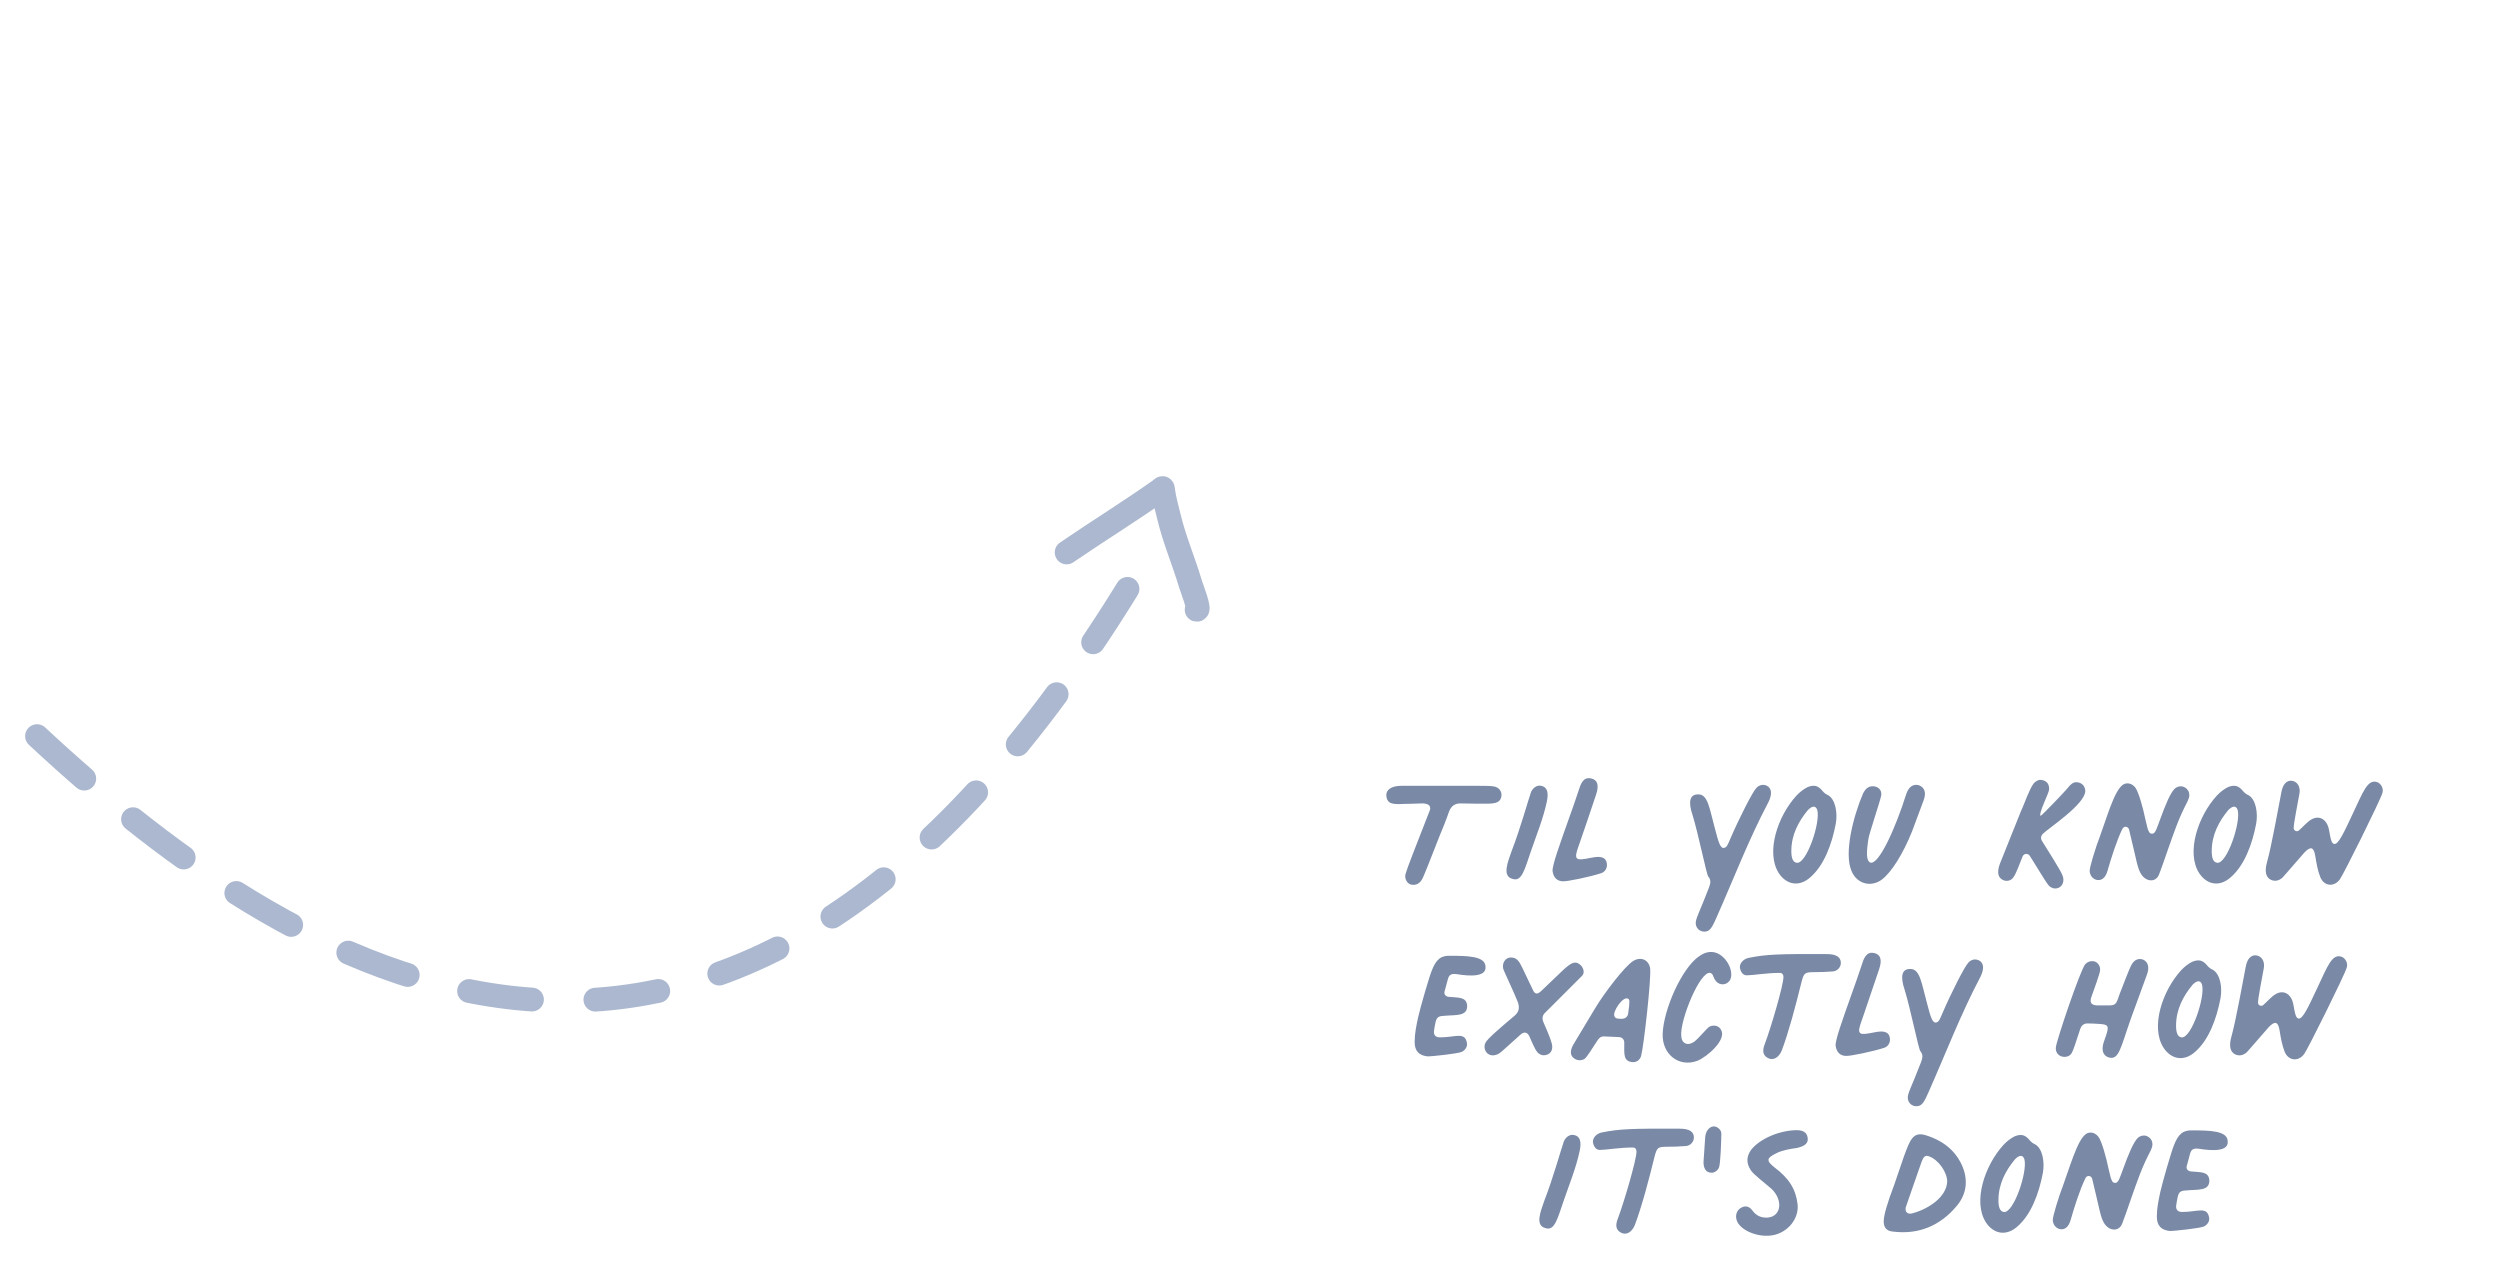 <svg width="315" height="159" viewBox="0 0 315 159" fill="none" xmlns="http://www.w3.org/2000/svg">
<path d="M177.661 111.415C178.184 111.6 178.738 111.446 179.076 110.954C179.322 110.708 180.184 108.338 181.353 105.415C181.784 104.369 182.215 103.323 182.584 102.246C182.861 101.538 183.353 101.2 184.091 101.231C185.199 101.262 186.307 101.262 187.384 101.262C188.553 101.262 189.045 101.046 189.168 100.369C189.261 99.908 189.045 99.477 188.645 99.231C188.153 98.954 187.384 99.015 182.122 99.015H176.553C175.322 99.015 174.615 99.508 174.676 100.277C174.799 101.354 175.538 101.354 176.891 101.292C177.384 101.292 178.122 101.262 179.199 101.231C179.907 101.231 180.307 101.477 180.184 102.031C178.338 106.738 177.261 109.508 177.107 110.092C176.953 110.615 177.199 111.2 177.661 111.415ZM190.454 107.262C189.962 108.677 189.254 110.4 190.577 110.738C191.746 111.138 192.085 109.6 192.915 107.2C193.623 105.138 194.423 103.2 194.885 101.077C195.162 99.846 194.946 99.169 194.208 99.015C193.715 98.892 193.192 99.2 192.915 99.785C192.669 100.431 191.531 104.523 190.454 107.262ZM196.92 111.046C197.474 111.077 200.305 110.492 201.72 110.031C202.243 109.877 202.551 109.354 202.459 108.8C202.336 107.908 201.536 107.877 200.582 108.062C199.505 108.277 199.013 108.338 198.797 108.215C198.366 108 198.643 107.354 199.166 105.846C199.628 104.523 200.366 102.338 201.105 100.123C201.505 98.954 201.29 98.277 200.52 98.092C199.782 97.908 199.32 98.277 198.982 99.385C198.551 100.708 198.09 102 197.628 103.292C196.551 106.338 195.536 109.108 195.628 109.785C195.751 110.585 196.182 111.015 196.92 111.046ZM215.019 117.354C215.542 117.231 215.819 116.646 216.311 115.538C218.465 110.677 220.342 105.754 222.834 101.046C223.327 100.031 223.234 99.292 222.588 98.985C222.127 98.8 221.665 98.892 221.296 99.292C220.865 99.692 219.08 103.2 218.003 105.723C217.634 106.615 217.542 106.738 217.265 106.831C216.742 106.954 216.527 106.092 216.065 104.338C215.388 101.877 215.203 100.031 213.942 100.092C212.927 100.092 212.68 100.985 213.265 102.708C213.973 104.985 215.019 110.154 215.234 110.431C215.573 110.831 215.573 111.231 215.327 111.846C214.127 114.985 213.603 115.785 213.665 116.4C213.727 117.077 214.342 117.508 215.019 117.354ZM228.046 110.585C229.831 109.077 230.816 106.369 231.308 103.785C231.554 102.431 231.277 100.708 230.323 100.185C230.046 100.062 229.831 99.908 229.585 99.6C229.062 98.985 228.569 98.862 227.769 99.169C227.277 99.415 226.785 99.785 226.354 100.246C223.985 102.831 222.446 107.415 224.139 110.031C225.123 111.508 226.692 111.754 228.046 110.585ZM226.385 108.708C225.892 108.646 225.708 108.092 225.708 107.231C225.708 105.2 226.6 103.508 227.8 102.062C228.292 101.569 228.754 101.446 228.969 102.031C229.431 103.569 227.616 108.923 226.385 108.708ZM237.148 110.8C238.379 109.846 239.794 107.538 240.902 104.8L242.379 100.831C242.717 99.908 242.533 99.261 241.825 98.954C241.148 98.739 240.502 99.046 240.163 100.123C238.902 104.154 236.717 109.108 235.64 108.677C235.148 108.431 235.148 107.477 235.425 105.662C235.517 105.046 236.871 101.015 237.025 100.277C237.179 99.508 236.563 98.985 235.794 99.077C235.363 99.138 235.025 99.415 234.748 99.969C233.487 102.923 232.348 107.477 233.271 109.692C233.917 111.354 235.733 111.877 237.148 110.8ZM259.422 111.846C259.822 111.631 260.038 111.231 259.976 110.677C259.915 110.215 259.638 109.692 257.299 105.969C257.084 105.631 257.145 105.292 257.453 105.015C258.099 104.369 262.745 101.323 262.745 99.662C262.715 99.169 262.499 98.831 262.069 98.646C261.453 98.431 261.084 98.585 260.53 99.292C260.161 99.754 257.176 102.862 257.115 102.8C256.807 102.523 258.192 99.908 258.192 99.446C258.192 98.892 258.007 98.554 257.576 98.369C257.145 98.185 256.807 98.246 256.438 98.523C256.007 98.862 255.607 99.846 254.869 101.692C254.53 102.431 254.961 101.446 251.976 108.862C251.576 109.969 251.761 110.646 252.469 110.923C252.93 111.077 253.422 110.954 253.699 110.523C254.038 110.062 254.407 108.985 254.838 107.938C254.992 107.538 255.484 107.446 255.761 107.846L256.376 108.831C257.361 110.431 257.945 111.385 258.192 111.631C258.592 111.969 258.992 112.031 259.422 111.846ZM264.162 110.862C264.809 111.015 265.301 110.585 265.547 109.723C265.978 108.215 266.685 105.938 267.424 104.431C267.609 104.062 268.101 104.092 268.255 104.492C269.239 108.492 269.301 109.477 269.855 110.246C270.193 110.708 270.624 110.923 271.055 110.923C271.485 110.923 271.855 110.646 272.039 110.185C272.409 109.231 272.685 108.4 272.932 107.692C274.132 104.277 274.47 103.231 275.639 100.954C275.762 100.677 275.855 100.431 275.855 100.215C275.885 99.508 275.27 99.077 274.809 99.077C274.501 99.077 274.285 99.169 274.07 99.323C273.485 99.815 272.809 101.508 272.193 103.2C271.732 104.431 271.578 105.046 271.178 105.046C270.839 105.046 270.747 104.831 270.593 104.369L270.316 103.231C270.039 101.846 269.455 99.723 269.024 99.2C268.747 98.862 268.378 98.677 267.978 98.708C266.716 98.708 265.793 102 264.655 105.2C264.009 106.862 263.301 109.262 263.301 109.692C263.301 110.277 263.67 110.738 264.162 110.862ZM281.015 110.585C282.8 109.077 283.784 106.369 284.277 103.785C284.523 102.431 284.246 100.708 283.292 100.185C283.015 100.062 282.8 99.908 282.553 99.6C282.03 98.985 281.538 98.862 280.738 99.169C280.246 99.415 279.753 99.785 279.323 100.246C276.953 102.831 275.415 107.415 277.107 110.031C278.092 111.508 279.661 111.754 281.015 110.585ZM279.353 108.708C278.861 108.646 278.677 108.092 278.677 107.231C278.677 105.2 279.569 103.508 280.769 102.062C281.261 101.569 281.723 101.446 281.938 102.031C282.4 103.569 280.584 108.923 279.353 108.708ZM286.143 110.862C286.635 111.077 287.127 110.985 287.589 110.585C287.774 110.4 287.989 110.123 290.358 107.415C291.127 106.615 291.527 106.708 291.712 107.785C291.866 108.738 292.02 109.662 292.358 110.523C292.82 111.662 294.081 111.815 294.82 110.8C295.281 110.185 299.897 100.892 300.174 99.939C300.358 99.415 300.081 98.831 299.62 98.585C298.327 98.031 297.743 99.815 296.45 102.523C295.343 104.892 294.635 106.431 294.112 106.338C293.527 106.246 293.62 104.554 293.22 103.846C292.789 103.015 291.989 102.8 291.22 103.262C290.758 103.508 290.02 104.338 289.65 104.646C289.374 104.862 289.004 104.646 289.004 104.338C289.004 103.692 289.527 101.169 289.712 100.092C289.927 99.169 289.466 98.4 288.666 98.369C288.081 98.369 287.65 98.831 287.466 99.754C287.189 101.169 286.204 106.677 285.65 108.615C285.312 109.785 285.497 110.554 286.143 110.862ZM179.938 133.108C180.337 133.108 183.722 132.769 184.214 132.523C184.676 132.277 184.922 131.815 184.83 131.385C184.553 129.969 183.384 130.708 181.445 130.708C180.891 130.708 180.645 130.431 180.676 129.938C180.738 129.538 180.799 129.108 180.891 128.738C181.045 128.185 181.261 128.031 181.876 128C183.414 127.846 184.922 128.123 184.861 126.677C184.738 125.6 183.845 125.723 182.522 125.6C182.091 125.538 181.907 125.231 182.03 124.862C182.153 124.369 182.307 123.908 182.43 123.385C182.584 122.769 182.922 122.677 183.507 122.738C185.199 123.015 187.384 123.138 187.168 121.723C187.076 120.462 184.83 120.431 182.768 120.431C181.568 120.369 180.953 120.862 180.399 122.308C180.091 123.046 178.953 126.954 178.676 128.215C178.461 129.231 178.245 130.246 178.245 131.292C178.245 132.431 178.799 133.015 179.938 133.108ZM188.444 132.923C189.028 132.769 189.121 132.554 191.644 130.308C192.075 129.969 192.444 130.062 192.69 130.554C192.905 130.985 193.367 132.246 193.767 132.646C194.136 132.985 194.536 133.046 194.998 132.862C195.398 132.677 195.582 132.369 195.582 131.877C195.582 131.446 195.244 130.554 194.475 128.8C194.259 128.308 194.351 127.877 194.751 127.538L199.336 122.954C199.705 122.585 199.521 122 199.213 121.662C198.475 120.923 197.89 121.385 196.967 122.215L194.198 124.862C193.675 125.354 193.367 125.292 193.09 124.615C192.598 123.631 191.767 121.785 191.521 121.385C191.213 120.862 190.875 120.646 190.382 120.646C189.736 120.615 189.244 121.292 189.398 122.031C189.459 122.338 190.813 125.108 191.275 126.338C191.49 127.046 191.367 127.538 190.813 128C189.028 129.508 187.398 130.892 187.151 131.415C186.782 132.338 187.521 133.2 188.444 132.923ZM205.58 133.815C206.134 133.908 206.626 133.6 206.78 133.046C207.119 131.815 208.072 123.292 207.919 122.031C207.765 120.954 206.78 120.492 205.795 121.077C204.688 121.754 202.042 125.262 200.965 127.077L198.38 131.385C197.765 132.338 197.795 133.015 198.38 133.385C198.78 133.662 199.303 133.662 199.703 133.385C199.949 133.169 200.688 132.031 201.272 131.108C201.519 130.738 201.734 130.585 202.072 130.585L204.042 130.677C204.442 130.708 204.688 131.046 204.657 131.446C204.657 132.769 204.534 133.662 205.58 133.815ZM204.319 128.369C203.795 128.369 203.549 128.338 203.426 128.062C203.119 127.508 204.472 125.538 205.088 125.815C205.365 125.908 205.365 126.154 205.149 127.692C205.088 128.154 204.749 128.369 204.319 128.369ZM213.864 133.662C215.157 133.138 217.526 131.015 216.88 129.815C216.634 129.262 215.988 129.077 215.403 129.354C215.064 129.538 214.08 130.8 213.464 131.262C212.634 131.846 211.864 131.477 211.834 130.492C211.68 128.492 214.203 122.308 215.495 122.585C215.926 122.738 215.803 123.108 216.172 123.569C216.664 124.246 217.649 124.154 218.018 123.415C218.326 122.738 218.049 121.662 217.341 120.831C216.388 119.785 215.249 119.662 214.08 120.492C211.926 121.969 209.618 127.138 209.495 130.246C209.403 132.862 211.557 134.523 213.864 133.662ZM222.777 133.323C223.423 133.662 224.13 133.262 224.5 132.369C225.361 130.092 226.253 126.738 226.992 123.723C227.3 122.585 227.392 122.492 228.592 122.492C229.207 122.492 230.223 122.462 230.961 122.4C231.546 122.338 231.946 121.846 231.946 121.323C231.946 120.585 231.361 120.215 230.161 120.215C224.161 120.185 222.561 120.246 220.407 120.677C219.607 120.8 219.053 121.508 219.269 122.123C219.423 122.646 219.73 122.892 220.1 122.892C220.838 122.892 222.592 122.585 224.253 122.585C224.592 122.585 224.715 122.831 224.715 123.108C224.715 124.123 223.146 129.477 222.377 131.508C222.007 132.431 222.13 132.985 222.777 133.323ZM232.584 133.046C233.138 133.077 235.969 132.492 237.384 132.031C237.907 131.877 238.215 131.354 238.123 130.8C238 129.908 237.2 129.877 236.246 130.062C235.169 130.277 234.677 130.338 234.461 130.215C234.031 130 234.307 129.354 234.831 127.846C235.292 126.523 236.031 124.338 236.769 122.123C237.169 120.954 236.954 120.277 236.184 120.092C235.446 119.908 234.984 120.277 234.646 121.385C234.215 122.708 233.754 124 233.292 125.292C232.215 128.338 231.2 131.108 231.292 131.785C231.415 132.585 231.846 133.015 232.584 133.046ZM241.738 139.354C242.261 139.231 242.538 138.646 243.03 137.538C245.184 132.677 247.061 127.754 249.553 123.046C250.045 122.031 249.953 121.292 249.307 120.985C248.845 120.8 248.384 120.892 248.015 121.292C247.584 121.692 245.799 125.2 244.722 127.723C244.353 128.615 244.261 128.738 243.984 128.831C243.461 128.954 243.245 128.092 242.784 126.338C242.107 123.877 241.922 122.031 240.661 122.092C239.645 122.092 239.399 122.985 239.984 124.708C240.691 126.985 241.738 132.154 241.953 132.431C242.291 132.831 242.291 133.231 242.045 133.846C240.845 136.985 240.322 137.785 240.384 138.4C240.445 139.077 241.061 139.508 241.738 139.354ZM265.684 133.231C267.007 133.631 267.192 132 268.515 128.277L270.515 122.8C270.854 121.908 270.669 121.2 270.054 120.923C269.531 120.708 268.977 120.892 268.638 121.446C268.454 121.754 268.3 122.062 267.069 125.262C266.731 126.246 266.669 126.646 265.931 126.677H264.207C263.5 126.646 263.284 126.308 263.5 125.662C263.9 124.554 264.577 122.646 264.607 122.308C264.669 121.815 264.423 121.354 263.992 121.169C263.531 121.015 263.069 121.138 262.731 121.508C262.146 122.154 259.1 131.138 259.038 131.969C258.977 132.523 259.284 132.954 259.746 133.108C260.269 133.262 260.792 133.108 261.038 132.677C261.192 132.431 261.5 131.569 262.115 129.631C262.3 129.138 262.638 128.923 263.1 128.954C263.561 128.954 264.054 128.985 264.515 129.015C265.623 129.077 265.746 129.262 265.407 130.338L265.038 131.415C264.761 132.369 265.007 133.015 265.684 133.231ZM276.523 132.585C278.307 131.077 279.292 128.369 279.784 125.785C280.031 124.431 279.754 122.708 278.8 122.185C278.523 122.062 278.307 121.908 278.061 121.6C277.538 120.985 277.046 120.862 276.246 121.169C275.754 121.415 275.261 121.785 274.831 122.246C272.461 124.831 270.923 129.415 272.615 132.031C273.6 133.508 275.169 133.754 276.523 132.585ZM274.861 130.708C274.369 130.646 274.184 130.092 274.184 129.231C274.184 127.2 275.077 125.508 276.277 124.062C276.769 123.569 277.231 123.446 277.446 124.031C277.907 125.569 276.092 130.923 274.861 130.708ZM281.651 132.862C282.143 133.077 282.635 132.985 283.097 132.585C283.281 132.4 283.497 132.123 285.866 129.415C286.635 128.615 287.035 128.708 287.22 129.785C287.374 130.738 287.528 131.662 287.866 132.523C288.328 133.662 289.589 133.815 290.328 132.8C290.789 132.185 295.404 122.892 295.681 121.938C295.866 121.415 295.589 120.831 295.128 120.585C293.835 120.031 293.251 121.815 291.958 124.523C290.851 126.892 290.143 128.431 289.62 128.338C289.035 128.246 289.128 126.554 288.728 125.846C288.297 125.015 287.497 124.8 286.728 125.262C286.266 125.508 285.528 126.338 285.158 126.646C284.881 126.862 284.512 126.646 284.512 126.338C284.512 125.692 285.035 123.169 285.22 122.092C285.435 121.169 284.974 120.4 284.174 120.369C283.589 120.369 283.158 120.831 282.974 121.754C282.697 123.169 281.712 128.677 281.158 130.615C280.82 131.785 281.004 132.554 281.651 132.862ZM194.594 151.262C194.102 152.677 193.394 154.4 194.718 154.738C195.887 155.138 196.225 153.6 197.056 151.2C197.764 149.138 198.564 147.2 199.025 145.077C199.302 143.846 199.087 143.169 198.348 143.015C197.856 142.892 197.333 143.2 197.056 143.785C196.81 144.431 195.671 148.523 194.594 151.262ZM204.261 155.323C204.907 155.662 205.615 155.262 205.984 154.369C206.846 152.092 207.738 148.738 208.476 145.723C208.784 144.585 208.876 144.492 210.076 144.492C210.692 144.492 211.707 144.462 212.446 144.4C213.03 144.338 213.43 143.846 213.43 143.323C213.43 142.585 212.846 142.215 211.646 142.215C205.646 142.185 204.046 142.246 201.892 142.677C201.092 142.8 200.538 143.508 200.753 144.123C200.907 144.646 201.215 144.892 201.584 144.892C202.322 144.892 204.076 144.585 205.738 144.585C206.076 144.585 206.199 144.831 206.199 145.108C206.199 146.123 204.63 151.477 203.861 153.508C203.492 154.431 203.615 154.985 204.261 155.323ZM215.565 147.754C215.996 147.815 216.396 147.508 216.58 147.138C216.796 146.677 216.888 143.446 216.888 142.831C216.888 142.4 216.488 142.031 216.088 141.938C215.503 141.846 214.95 142.369 214.857 143.262C214.796 144.338 214.703 145.385 214.642 146.431C214.642 147.169 214.919 147.723 215.565 147.754ZM223.42 155.631C225.297 155.262 226.682 153.538 226.497 151.754C226.282 149.877 225.451 148.492 223.605 147.108C222.528 146.246 222.528 145.938 223.851 145.292C224.682 144.892 225.543 144.769 226.405 144.646C227.482 144.4 227.882 144 227.759 143.323C227.666 142.708 227.205 142.4 226.374 142.4C224.19 142.431 221.759 143.477 220.651 144.862C220.036 145.723 220.005 146.554 220.62 147.477C220.99 148.031 222.59 149.231 223.266 149.846C224.682 151.262 224.436 153.262 222.743 153.415C221.913 153.477 221.266 153.169 220.805 152.523C220.405 152 219.943 151.877 219.42 152.154C218.866 152.431 218.62 153.077 218.805 153.692C219.174 155.015 221.543 156 223.42 155.631ZM238.424 155.169C241.685 155.6 244.454 154.492 246.608 151.877C247.747 150.462 247.993 148.831 247.316 147.077C246.516 145.138 245.039 143.815 242.762 143.077C241.039 142.492 240.67 143.6 239.87 145.785C239.47 146.985 238.947 148.462 238.67 149.292C237.778 151.631 237.347 153.169 237.347 153.877C237.347 154.646 237.685 155.077 238.424 155.169ZM240.916 152.892C240.362 153.015 240.024 152.738 240.116 152.154C240.208 151.846 241.839 147.2 242.116 146.4C242.331 145.785 242.578 145.508 243.039 145.692C244.208 146.092 245.347 147.662 245.347 148.892C245.254 150.831 243.008 152.338 240.916 152.892ZM254.14 154.585C255.925 153.077 256.909 150.369 257.402 147.785C257.648 146.431 257.371 144.708 256.417 144.185C256.14 144.062 255.925 143.908 255.678 143.6C255.155 142.985 254.663 142.862 253.863 143.169C253.371 143.415 252.878 143.785 252.448 144.246C250.078 146.831 248.54 151.415 250.232 154.031C251.217 155.508 252.786 155.754 254.14 154.585ZM252.478 152.708C251.986 152.646 251.802 152.092 251.802 151.231C251.802 149.2 252.694 147.508 253.894 146.062C254.386 145.569 254.848 145.446 255.063 146.031C255.525 147.569 253.709 152.923 252.478 152.708ZM259.514 154.862C260.16 155.015 260.652 154.585 260.899 153.723C261.329 152.215 262.037 149.938 262.775 148.431C262.96 148.062 263.452 148.092 263.606 148.492C264.591 152.492 264.652 153.477 265.206 154.246C265.545 154.708 265.975 154.923 266.406 154.923C266.837 154.923 267.206 154.646 267.391 154.185C267.76 153.231 268.037 152.4 268.283 151.692C269.483 148.277 269.822 147.231 270.991 144.954C271.114 144.677 271.206 144.431 271.206 144.215C271.237 143.508 270.622 143.077 270.16 143.077C269.852 143.077 269.637 143.169 269.422 143.323C268.837 143.815 268.16 145.508 267.545 147.2C267.083 148.431 266.929 149.046 266.529 149.046C266.191 149.046 266.099 148.831 265.945 148.369L265.668 147.231C265.391 145.846 264.806 143.723 264.375 143.2C264.099 142.862 263.729 142.677 263.329 142.708C262.068 142.708 261.145 146 260.006 149.2C259.36 150.862 258.652 153.262 258.652 153.692C258.652 154.277 259.022 154.738 259.514 154.862ZM273.453 155.108C273.853 155.108 277.238 154.769 277.73 154.523C278.192 154.277 278.438 153.815 278.345 153.385C278.069 151.969 276.899 152.708 274.961 152.708C274.407 152.708 274.161 152.431 274.192 151.938C274.253 151.538 274.315 151.108 274.407 150.738C274.561 150.185 274.776 150.031 275.392 150C276.93 149.846 278.438 150.123 278.376 148.677C278.253 147.6 277.361 147.723 276.038 147.6C275.607 147.538 275.422 147.231 275.545 146.862C275.669 146.369 275.822 145.908 275.945 145.385C276.099 144.769 276.438 144.677 277.022 144.738C278.715 145.015 280.899 145.138 280.684 143.723C280.592 142.462 278.345 142.431 276.284 142.431C275.084 142.369 274.469 142.862 273.915 144.308C273.607 145.046 272.469 148.954 272.192 150.215C271.976 151.231 271.761 152.246 271.761 153.292C271.761 154.431 272.315 155.015 273.453 155.108Z" fill="#7989A6"/>
<path d="M134.398 69.607C138.252 66.96 142.272 64.493 146.08 61.796C146.574 61.446 146.486 61.3 146.572 61.921C146.718 62.972 147.023 64.01 147.267 65.043C147.953 67.949 149.164 70.748 150.012 73.617C150.138 74.044 151.3 76.98 150.778 76.826" stroke="#ABB8CF" stroke-width="3" stroke-linecap="round"/>
<path d="M142.065 74.2C89.251 159.833 33.556 120.571 1.605 89.856" stroke="#ABB8CF" stroke-width="3" stroke-linecap="round" stroke-dasharray="8 8"/>
</svg>
